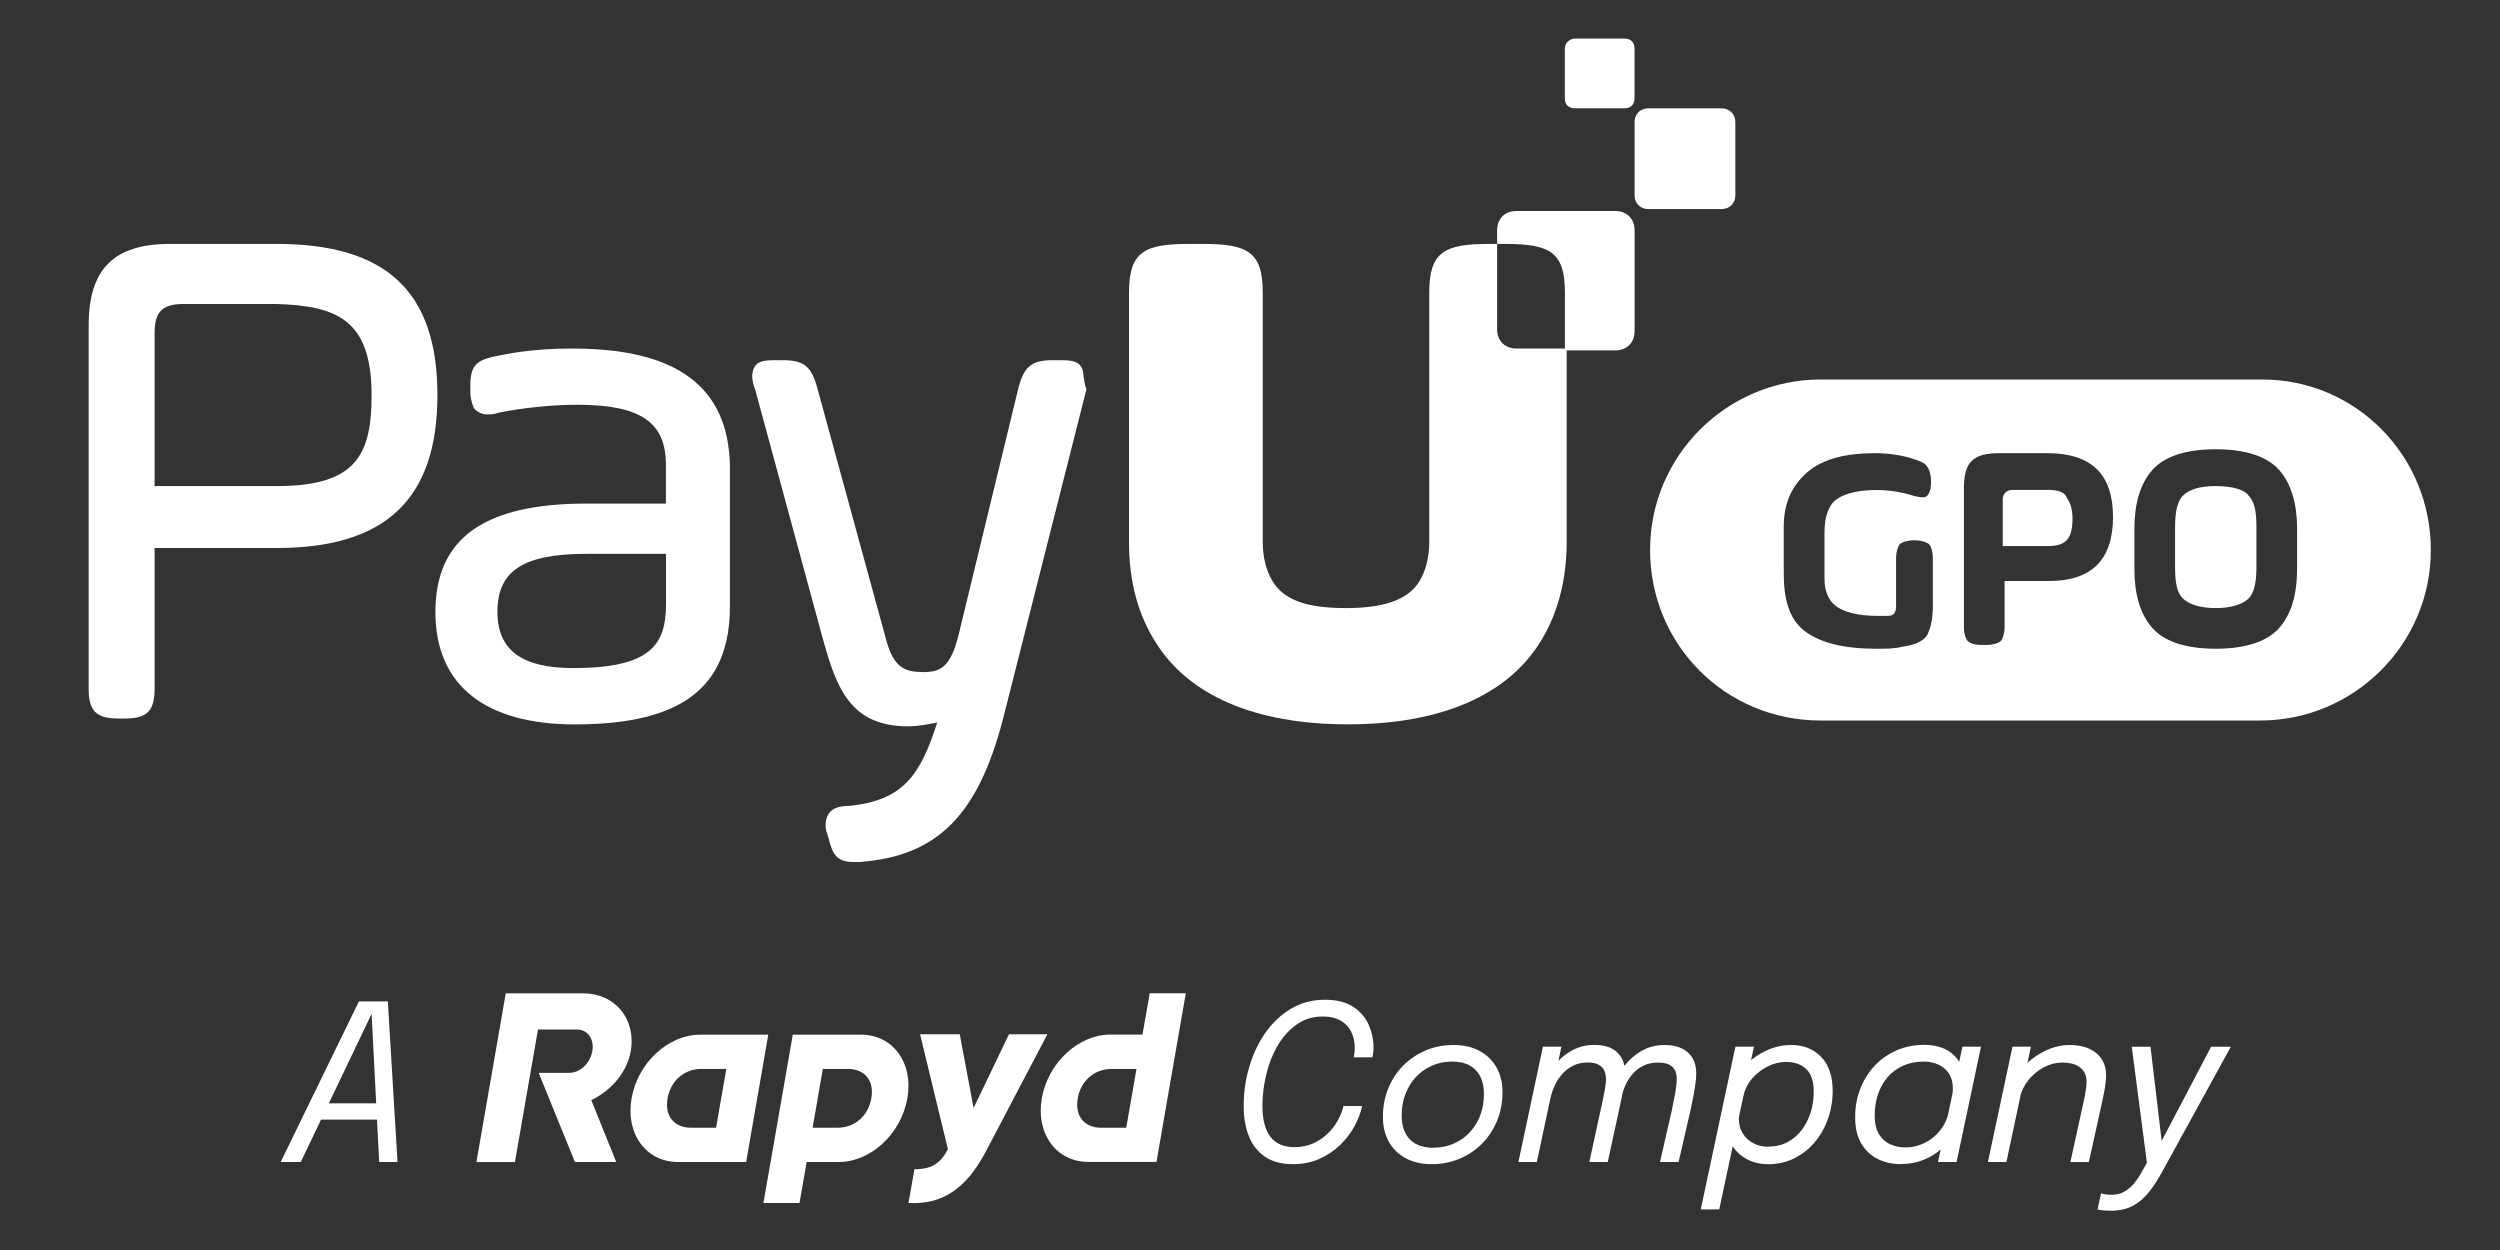 <?xml version="1.0" encoding="UTF-8"?>
<svg id="Layer_1" data-name="Layer 1" xmlns="http://www.w3.org/2000/svg" viewBox="0 0 300 150">
  <rect x="0" y="0" width="300" height="150" fill="#333333" stroke="none"/>
  <defs>
    <style>
      .cls-1 {
        isolation: isolate;
      }

      .cls-2 {
        fill: #fff;
      }
    </style>
  </defs>
  <path class="cls-2" d="M136.38,128.27h-3c-1.99,0-3.67,1.36-4.05,3.53s.83,3.53,2.82,3.53h3l1.23-7.06ZM137.97,119.19h4.33l-1.97,11.29-.84,4.85-.64,3.7-.07.4h-8.19c-3.78,0-6.32-3.33-5.57-7.64s4.44-7.64,8.22-7.64h3.86l.87-4.98v.02h0Z"/>
  <path class="cls-2" d="M97.51,135.33h3c1.99,0,3.67-1.36,4.05-3.53.38-2.17-.83-3.53-2.82-3.53h-3l-1.23,7.06ZM94.42,128.27l.56-3.22-.56,3.22ZM95.94,144.36h-4.33l.86-4.92.07-.41.05-.27,2.39-13.71.08-.48.07-.41h8.19c3.78,0,6.32,3.33,5.56,7.64-.75,4.31-4.44,7.64-8.22,7.64h-3.86l-.86,4.92h0Z"/>
  <path class="cls-2" d="M121.08,124.11l-4.25,8.85-1.66-8.85h-4.76l3.34,13.8c-.94,1.76-2,2.4-4.02,2.4l-.71,4.05c4,.2,6.89-1.62,9.3-6.22l7.37-14.03h-4.62.01Z"/>
  <path class="cls-2" d="M68.99,139.44h4.96l-3-7.43c2.42-1.13,4.31-3.38,4.74-5.87.67-3.85-1.88-6.94-5.71-6.94h-9.29l-3.52,20.25h4.62c.92-5.3,1.85-10.61,2.77-15.91h4.67c1.27,0,2.11,1.13,1.85,2.6s-1.49,2.6-2.76,2.6h-3.68l4.35,10.7h0Z"/>
  <path class="cls-2" d="M85.93,135.33h-3c-1.99,0-3.2-1.36-2.82-3.53s2.06-3.53,4.05-3.53h3l-1.23,7.06ZM84.01,124.16c-3.78,0-7.47,3.33-8.22,7.64s1.79,7.64,5.56,7.64h8.19l.07-.41.64-3.7,1.23-7.06.64-3.7.07-.41h-8.19.01Z"/>
  <g class="cls-1">
    <g class="cls-1">
      <path class="cls-2" d="M33.68,139.44l9.39-19.27h3.47l1.16,19.27h-2.2l-.91-17.83h.03l-8.53,17.83h-2.41ZM37.54,134.35l.36-1.95h8.59l-.36,1.95h-8.59Z"/>
      <path class="cls-2" d="M163.45,132.76c-.17.77-.47,1.57-.91,2.38s-1.01,1.56-1.72,2.25-1.54,1.25-2.48,1.67c-.95.43-2.01.64-3.19.64-1.36,0-2.48-.3-3.36-.9-.87-.6-1.52-1.42-1.93-2.47s-.62-2.24-.62-3.58c0-1.62.22-3.2.67-4.72.45-1.52,1.09-2.89,1.94-4.1s1.87-2.17,3.08-2.89c1.2-.71,2.56-1.07,4.07-1.07,1.41,0,2.54.29,3.39.85.86.57,1.47,1.29,1.86,2.17.38.88.57,1.78.57,2.71,0,.23-.01.45-.04.65-.03.2-.06.38-.1.53h-2.23c.03-.13.05-.31.08-.53s.04-.43.04-.62c0-.69-.14-1.32-.41-1.89-.27-.56-.69-1.02-1.26-1.35-.57-.34-1.29-.51-2.16-.51-1.17,0-2.21.31-3.11.94-.9.63-1.66,1.46-2.28,2.5s-1.08,2.2-1.39,3.47-.47,2.56-.47,3.85c0,1.6.32,2.82.95,3.66.63.84,1.61,1.26,2.92,1.26.77,0,1.49-.14,2.14-.42.66-.28,1.24-.66,1.75-1.14s.93-1.01,1.26-1.6c.33-.59.57-1.18.7-1.78h2.23l.01.04Z"/>
      <path class="cls-2" d="M171.81,139.7c-1.22,0-2.26-.24-3.14-.72s-1.55-1.14-2.02-1.99-.7-1.84-.7-2.97c0-1.22.21-2.36.64-3.41s1.03-1.97,1.8-2.74c.77-.78,1.67-1.38,2.7-1.82s2.14-.65,3.34-.65,2.28.24,3.15.73c.88.49,1.55,1.15,2.02,2,.47.85.7,1.81.7,2.9,0,1.28-.22,2.45-.67,3.5-.44,1.06-1.05,1.98-1.83,2.75s-1.68,1.37-2.71,1.79c-1.03.42-2.13.63-3.3.63h.02ZM172,137.72c1.14,0,2.17-.27,3.08-.81.92-.54,1.64-1.3,2.18-2.27s.81-2.11.81-3.41c0-.8-.15-1.49-.44-2.06s-.72-1.01-1.28-1.32c-.56-.31-1.25-.46-2.08-.46-.89,0-1.7.16-2.44.49s-1.38.78-1.92,1.36-.96,1.26-1.26,2.05c-.3.78-.45,1.63-.45,2.55,0,1.23.32,2.19.97,2.87s1.59,1.02,2.82,1.02l.01-.01Z"/>
      <path class="cls-2" d="M182.21,139.44l2.94-13.84h2.22l-2.95,13.84h-2.21ZM190.72,139.44l1.33-6.11c.22-.99.38-1.79.5-2.39.11-.6.17-1.08.17-1.43s-.06-.67-.18-.98c-.12-.3-.34-.55-.66-.74-.32-.19-.77-.29-1.36-.29-.66,0-1.24.13-1.75.38-.51.26-.95.59-1.31,1.01-.37.42-.66.88-.89,1.37-.23.5-.4.99-.5,1.48l-1.15-.51c.23-1.04.64-2.01,1.24-2.89.6-.89,1.35-1.6,2.23-2.14.88-.54,1.85-.81,2.91-.81.86,0,1.56.14,2.11.43s.95.69,1.22,1.21c.26.52.4,1.13.4,1.83,0,.29-.03.64-.1,1.07-.07.43-.16.94-.28,1.54-.12.59-.27,1.29-.44,2.08l-1.28,5.89h-2.21ZM199.2,139.44l1.39-6.08c.17-.82.3-1.47.39-1.95s.15-.87.18-1.16.05-.55.05-.78c0-.35-.06-.67-.18-.96-.12-.29-.35-.54-.67-.72-.33-.19-.8-.28-1.41-.28-.67,0-1.25.13-1.76.38-.51.25-.93.58-1.28.99s-.63.85-.85,1.32c-.21.47-.37.93-.46,1.36l-1.15-.48c.21-.99.61-1.92,1.19-2.78.59-.86,1.32-1.56,2.19-2.1s1.84-.8,2.91-.8c.83,0,1.53.14,2.1.42.56.28.99.67,1.28,1.18s.43,1.12.43,1.83c0,.31-.03.67-.08,1.07-.05.4-.13.89-.23,1.45s-.24,1.25-.42,2.06l-1.39,6.03h-2.23Z"/>
      <path class="cls-2" d="M204.09,145.13l4.16-19.53h2.22l-4.16,19.53h-2.22ZM212.14,139.7c-.93,0-1.77-.2-2.53-.61-.75-.4-1.35-.97-1.79-1.69s-.66-1.57-.66-2.52c0-.34.02-.64.06-.89.04-.26.08-.43.11-.53l1.46-.04c-.03.11-.05.26-.08.45s-.04.34-.04.45c0,.63.15,1.19.46,1.68.3.5.72.89,1.24,1.17.52.29,1.11.43,1.77.43.88,0,1.65-.18,2.33-.53.68-.36,1.25-.84,1.73-1.46.47-.62.83-1.32,1.08-2.12s.37-1.63.37-2.51c0-1.21-.3-2.1-.89-2.68-.6-.58-1.41-.87-2.44-.87-.74,0-1.47.18-2.19.54s-1.34.84-1.87,1.45-.87,1.29-1.04,2.05l-1.69-.05c.25-1.19.76-2.24,1.53-3.14.77-.9,1.67-1.61,2.71-2.12s2.09-.76,3.16-.76c1.48,0,2.68.47,3.6,1.42s1.39,2.3,1.39,4.07c0,1.2-.19,2.33-.57,3.39s-.91,2-1.6,2.81-1.51,1.45-2.46,1.92-2,.7-3.13.7l-.02-.01Z"/>
      <path class="cls-2" d="M228.13,139.7c-1.01,0-1.93-.2-2.76-.6s-1.5-1.02-2-1.85-.75-1.89-.75-3.18.21-2.38.62-3.43c.41-1.05.99-1.97,1.73-2.76.74-.79,1.62-1.4,2.63-1.84,1.01-.44,2.12-.66,3.32-.66.93,0,1.75.17,2.48.51.72.34,1.29.85,1.7,1.53.41.68.62,1.53.62,2.55,0,.25-.02.56-.06.92s-.09.67-.16.92h-1.3c.04-.15.08-.35.1-.6.03-.25.04-.46.04-.61,0-.7-.15-1.28-.46-1.76-.31-.48-.73-.84-1.25-1.08s-1.11-.37-1.75-.37c-.94,0-1.77.16-2.5.49-.73.33-1.35.78-1.86,1.37s-.89,1.27-1.16,2.06-.4,1.63-.4,2.55.16,1.62.49,2.19c.33.56.77.98,1.33,1.24.56.27,1.2.4,1.91.4.76,0,1.49-.17,2.21-.51s1.34-.83,1.88-1.49c.54-.65.9-1.44,1.09-2.36l1.5.09c-.3,1.41-.81,2.58-1.54,3.5-.73.93-1.59,1.62-2.58,2.08s-2.02.68-3.11.68l-.01.02ZM234.79,139.44h-2.23l2.93-13.84h2.23l-2.93,13.84Z"/>
    </g>
    <g class="cls-1">
      <path class="cls-2" d="M238.55,139.44l2.95-13.84h2.21l-2.94,13.84h-2.22ZM248.45,139.44l1.45-6.63c.17-.75.29-1.35.37-1.8.08-.46.12-.86.12-1.22,0-.7-.25-1.26-.74-1.67s-1.23-.61-2.22-.61c-.74,0-1.46.19-2.18.57-.71.38-1.33.89-1.84,1.53s-.86,1.35-1.03,2.14l-1.28-.48c.17-.82.5-1.58.97-2.29s1.05-1.33,1.72-1.86,1.4-.95,2.18-1.26c.78-.3,1.57-.46,2.36-.46,1.35,0,2.42.32,3.21.96.79.64,1.19,1.54,1.19,2.69,0,.48-.06,1.03-.17,1.65s-.27,1.4-.48,2.33l-1.42,6.42h-2.21v-.01Z"/>
    </g>
    <g class="cls-1">
      <path class="cls-2" d="M253.2,145.28c-.35,0-.67-.02-.96-.05-.3-.03-.47-.07-.53-.1l.42-1.95c.1.06.27.11.52.14s.51.05.77.05c.56,0,1.05-.12,1.49-.37s.83-.57,1.16-.97c.33-.4.63-.83.88-1.28l.68-1.22-1.82-13.92h2.25l1.41,11.91h-.39l6.25-11.91h2.37l-8.26,15.04c-.46.84-.96,1.62-1.5,2.32-.54.7-1.18,1.27-1.93,1.69s-1.68.63-2.79.63l-.02-.01Z"/>
    </g>
  </g>
  <path class="cls-2" d="M181.97,41.82c-1.39,0-2.32-.93-2.32-2.32v-10.23h-.93c-5.35,0-7.21.93-7.21,5.81v11.39h0v18.6c0,1.86-.46,3.49-1.16,4.65-1.39,2.32-4.42,3.25-8.83,3.25-4.65,0-7.44-.93-8.83-3.25-.7-1.16-1.16-2.79-1.16-4.65v-18.6h0v-11.39c0-4.88-1.86-5.81-7.21-5.81h-1.63c-5.35,0-7.21.93-7.21,5.81v29.99c0,4.88,1.16,8.83,3.25,12.09,3.95,6.28,11.86,9.76,23.01,9.76h0c11.16,0,19.06-3.49,23.01-9.76,2.09-3.25,3.25-7.44,3.25-12.09v-23.25h-6.04.01Z"/>
  <path class="cls-2" d="M197.78,13h8.83c.93,0,1.63.7,1.63,1.63v8.83c0,.93-.7,1.63-1.63,1.63h-8.83c-.93,0-1.63-.7-1.63-1.63v-8.83c0-.93.7-1.63,1.63-1.63Z"/>
  <path class="cls-2" d="M188.94,4.63h6.04c.7,0,1.16.46,1.16,1.16v6.04c0,.7-.46,1.16-1.16,1.16h-6.04c-.7,0-1.16-.46-1.16-1.16v-6.04c0-.7.7-1.16,1.16-1.16Z"/>
  <path class="cls-2" d="M33.19,29.27h-12.79c-6.74,0-9.76,3.02-9.76,9.76v43.7c0,2.56.93,3.49,3.49,3.49h.93c2.56,0,3.49-.93,3.49-3.49v-16.97h14.65c13.02,0,19.29-5.81,19.29-18.36s-6.28-18.13-19.29-18.13h-.01ZM44.59,47.4c0,7.21-1.86,10.93-11.39,10.93h-14.65v-18.36c0-2.56.93-3.49,3.49-3.49h11.16c7.21.23,11.39,1.86,11.39,10.93h0v-.01Z"/>
  <path class="cls-2" d="M68.76,41.82c-5.11,0-8.14.7-9.3.93-2.09.46-3.02.93-3.02,3.49v.7c0,.93.23,1.63.46,2.09.46.46.93.7,1.63.7.46,0,.7,0,1.39-.23,1.16-.23,5.11-.93,9.3-.93,7.67,0,10.69,2.09,10.69,7.21v4.65h-9.53c-12.32,0-18.13,4.18-18.13,13.02s6.04,13.48,16.74,13.48c12.79,0,18.6-4.42,18.6-14.18v-16.97c-.23-9.3-6.28-13.95-18.83-13.95h0v-.01ZM79.92,66.46v6.04c0,4.88-1.86,7.67-11.16,7.67-6.04,0-9.07-2.09-9.07-6.74,0-4.88,3.02-6.97,10.69-6.97h9.54Z"/>
  <path class="cls-2" d="M129.67,43.92c-.46-.7-1.63-.7-2.56-.7h-.7c-2.56,0-3.49.7-4.18,3.25l-7.21,29.76c-.93,3.72-2.09,4.42-4.18,4.42-2.56,0-3.72-.7-4.65-4.42l-8.14-29.76c-.7-2.56-1.63-3.25-4.18-3.25h-.7c-.93,0-2.09,0-2.56.7-.46.7-.46,1.63,0,2.79l8.14,29.99c1.63,5.81,3.25,10.46,10.23,10.46,1.16,0,2.32-.23,3.49-.46-2.09,6.51-4.18,9.3-10.46,10-1.16,0-2.09.23-2.56.93-.46.7-.46,1.63-.23,2.32l.23.7c.46,1.86.93,2.79,3.02,2.79h.7c9.3-.7,14.18-5.58,17.2-17.2l10-39.52c-.46-1.16-.23-2.32-.7-2.79h0v-.01Z"/>
  <path class="cls-2" d="M193.83,25.32h-11.86c-1.39,0-2.32.93-2.32,2.32v1.63h.93c5.35,0,7.21.93,7.21,5.81v6.97h6.04c1.39,0,2.32-.93,2.32-2.32v-12.09c0-1.39-.93-2.32-2.32-2.32h0Z"/>
  <path class="cls-2" d="M265.89,58.33c-2.09,0-3.25.46-3.95,1.16s-.93,2.09-.93,3.72v4.88c0,1.86.23,3.02.93,3.72.7.7,2.09,1.16,3.95,1.16s3.25-.46,3.95-1.16c.7-.7.93-2.09.93-3.72v-4.88c0-1.86-.23-3.02-.93-3.72-.46-.7-1.86-1.16-3.95-1.16Z"/>
  <path class="cls-2" d="M245.67,58.79h-4.18c-.7,0-1.16.46-1.16,1.16v5.58h5.35c1.16,0,1.86-.23,2.32-.7.46-.46.7-1.39.7-2.56s-.23-1.86-.7-2.56c-.23-.7-1.16-.93-2.32-.93h-.01v.01Z"/>
  <path class="cls-2" d="M271.47,45.54h-53c-11.16,0-20.46,9.07-20.46,20.46s9.07,20.46,20.46,20.46h52.77c11.16,0,20.46-9.07,20.46-20.46s-9.07-20.46-20.22-20.46h-.01ZM231.95,72.51c0,1.63-.23,2.79-.7,3.72-.46.7-1.39,1.16-3.02,1.39-.93.23-1.86.23-3.02.23-3.95,0-6.74-.7-8.6-2.09s-2.56-3.72-2.56-6.97v-5.58c0-2.79.93-4.88,2.79-6.51s4.65-2.32,8.14-2.32c1.63,0,3.25.23,4.65.7.7.23,1.39.46,1.63.93.23.23.46.93.46,1.63v.23c0,.93-.23,1.39-.46,1.63s-.7.23-1.63,0c-1.39-.46-3.02-.7-4.42-.7-2.32,0-3.95.46-4.88,1.16s-1.39,2.09-1.39,3.95v5.58c0,1.39.46,2.56,1.39,3.25s2.56,1.16,4.88,1.16h1.39c.7,0,.93-.46.93-1.16v-5.81c0-.7.23-1.39.46-1.63s.93-.46,1.63-.46h.23c.7,0,1.39.23,1.63.46s.46.93.46,1.63v5.58h.01ZM245.9,69.72h-5.35v5.58c0,.7-.23,1.39-.46,1.63s-.93.46-1.63.46h-.7c-.93,0-1.39-.23-1.63-.46s-.46-.93-.46-1.63v-16.74c0-1.39.23-2.56.93-3.25s1.86-.93,3.25-.93h5.81c5.35,0,7.9,2.56,7.9,7.67s-2.56,7.67-7.67,7.67h.01ZM275.65,68.32c0,3.02-.7,5.35-2.09,6.97-1.39,1.63-3.95,2.56-7.67,2.56s-6.28-.93-7.67-2.56-2.09-3.95-2.09-6.97v-4.88c0-3.02.7-5.35,2.09-6.97,1.39-1.63,3.95-2.56,7.67-2.56s6.28.93,7.67,2.56,2.09,3.95,2.09,6.97v4.88Z"/>
</svg>